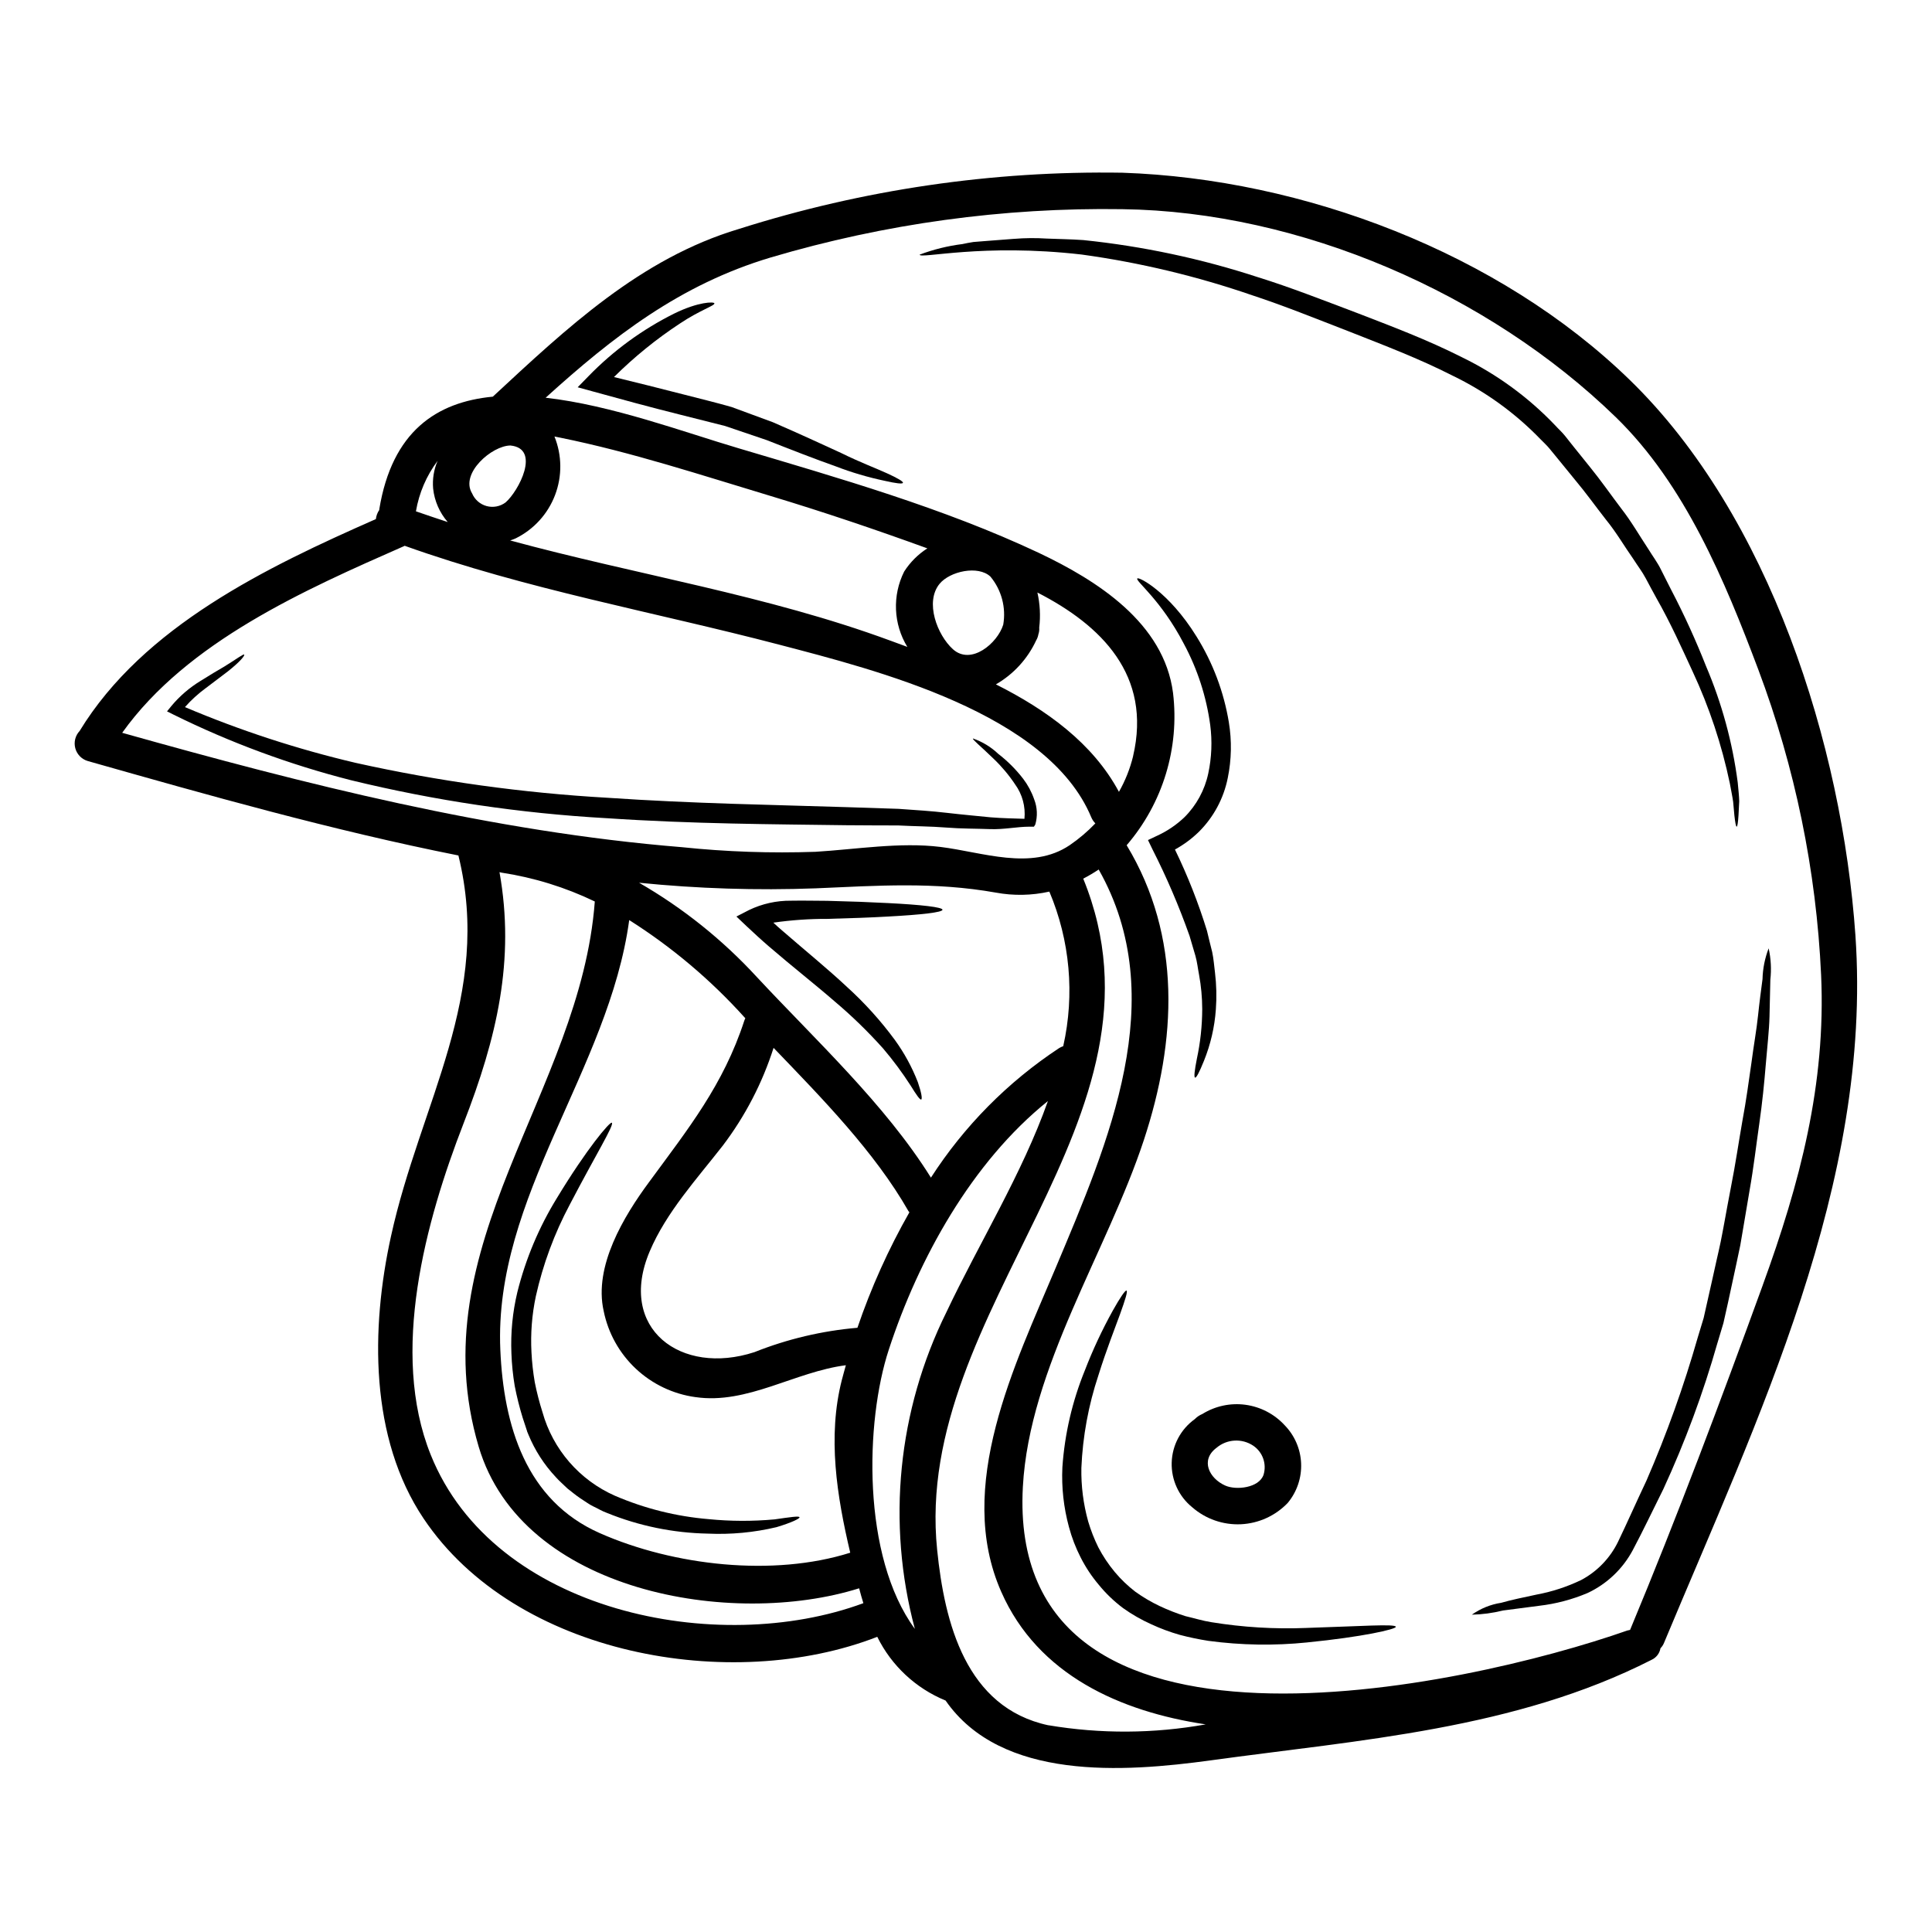 <?xml version="1.0" encoding="UTF-8"?>
<!-- Uploaded to: SVG Repo, www.svgrepo.com, Generator: SVG Repo Mixer Tools -->
<svg fill="#000000" width="800px" height="800px" version="1.1" viewBox="144 144 512 512" xmlns="http://www.w3.org/2000/svg">
 <g>
  <path d="m635.71 391.96c4.516 65.602-26.027 128.18-50.734 187.43-0.215 0.527-0.531 1.012-0.934 1.418-0.23 1.348-1.117 2.496-2.363 3.066-36.25 18.449-77.246 21.191-116.85 26.645-23 3.148-55.477 5.449-70.25-15.871h-0.031v-0.004c-7.875-3.234-14.297-9.234-18.062-16.867-38.707 15.062-95.859 4.969-120.21-31.32-14.355-21.383-14.031-50.445-8.66-74.828 7.738-35.348 26.992-63.797 17.867-100.92-33.422-6.644-66.484-16.027-98.223-25.027-1.613-0.477-2.863-1.754-3.305-3.379-0.438-1.621-0.008-3.359 1.145-4.586 16.926-27.738 49.594-43.41 78.508-56.152 0.098-0.867 0.406-1.699 0.902-2.418v-0.16c3.387-20.676 15.191-28.445 30.09-29.867 19.484-18.062 39.094-36.641 65.219-44.445 32.848-10.43 67.172-15.465 101.63-14.902 47.898 1.621 99.758 21.188 134.43 54.891 37.094 36.027 56.316 96.793 59.832 147.3zm-24.547 92.566c9.805-26.934 16.77-53.188 15.449-82.152-1.277-27.68-6.891-54.984-16.641-80.922-8.867-23.547-19.449-49.09-37.785-66.914-33.734-32.77-83.508-54.477-130.72-55.105-31.559-0.48-63.004 3.84-93.266 12.812-24.031 7.191-41.77 20.996-59.602 37.156 17.48 1.969 36.703 9.129 50.992 13.352 26.676 7.934 54.379 15.84 79.668 27.742 15.449 7.32 33.219 18.543 35.609 37.156 1.746 14.574-2.715 29.215-12.293 40.344 14.645 24.223 13.227 51.766 4.582 78.055-9.742 29.605-30.383 60.41-32.09 92.02-4.328 79.793 117.18 53.137 160.2 38.027 0.199-0.059 0.402-0.105 0.609-0.133 0.035-0.031 0.082-0.055 0.129-0.062 12.559-30.156 24.008-60.699 35.164-91.375zm-166.89-140.12c5.031-21.484-8.418-34.703-25.352-43.383 0.691 3.047 0.855 6.188 0.484 9.289 0.051 0.613-0.027 1.227-0.227 1.809-0.094 0.555-0.289 1.09-0.578 1.574-2.269 4.898-5.996 8.977-10.676 11.672 13.414 6.742 25.707 15.609 32.605 28.48 1.68-2.953 2.941-6.129 3.75-9.43zm-22.434 256.8c13.801 2.324 27.898 2.25 41.676-0.227-22.613-3.387-44.445-13.094-54.156-35.09-12.387-27.965 3.644-60.285 14.418-85.926 13.965-33.219 30.699-71.438 11.387-105.53v-0.004c-1.32 0.883-2.688 1.691-4.098 2.422 26 63.68-45.293 113.86-38.711 177.89 1.965 19.355 7.613 41.801 29.477 46.48zm12.441-239c-0.469-0.469-0.84-1.031-1.094-1.645-11.516-27.574-56.895-38.965-82.762-45.738-33.094-8.66-66.914-14.641-99.188-26.188-0.066 0.031-0.098 0.062-0.16 0.094-26.285 11.566-57.441 25.305-74.695 49.469 48.512 13.637 97.953 26.215 148.3 30.309 11.77 1.23 23.613 1.641 35.441 1.227 10.711-0.645 22.383-2.613 33.094-1.289 11.094 1.355 24.094 6.383 34.242-0.453h0.004c2.465-1.684 4.75-3.621 6.812-5.785zm-8.512 59.039v0.004c3.078-13.703 1.793-28.027-3.68-40.965-4.664 1.043-9.492 1.133-14.191 0.262-16.383-2.906-31.285-1.84-47.766-1.129h-0.004c-15.602 0.582-31.23 0.086-46.766-1.484 11.602 6.688 22.121 15.105 31.188 24.961 15.484 16.645 33.965 33.676 46.156 53.188h0.004c8.812-13.676 20.379-25.363 33.961-34.32 0.348-0.211 0.715-0.383 1.098-0.512zm-30.965 70.504c8.551-18.105 20.098-36.703 26.902-55.957-20.191 16.223-34.285 41.77-42.16 65.859-6.254 19.031-7.223 54.801 6.902 74.023v0.004c-7.504-28.062-4.535-57.898 8.355-83.93zm15.062-182.2v0.004c0.789-4.539-0.449-9.195-3.387-12.742-3.258-3.066-10.742-1.422-13.48 1.902-3.969 4.836-0.613 13.578 3.516 17.32 4.836 4.387 11.836-1.582 13.352-6.481zm-24.867 155.72c-0.094-0.102-0.18-0.211-0.258-0.324-8.934-15.645-22.805-29.805-35.738-43.254v0.004c-2.981 9.332-7.527 18.09-13.449 25.898-6.836 8.773-14.996 17.676-19.387 28.059-8.66 20.469 8.32 33.031 27.773 26.676 8.73-3.477 17.922-5.648 27.285-6.453 3.613-10.613 8.227-20.859 13.773-30.605zm-5-151.48 4.453 1.645c-3.703-6.066-4.019-13.609-0.84-19.965 1.578-2.469 3.676-4.566 6.148-6.148-13.777-5.004-27.605-9.68-41.609-13.902-18.316-5.512-36.832-11.609-55.605-15.418-0.551-0.129-1.066-0.227-1.613-0.324l0.004 0.004c2.008 4.969 2.066 10.512 0.156 15.52-1.906 5.008-5.641 9.109-10.445 11.477-0.477 0.211-0.961 0.395-1.453 0.547 33.559 9.129 68.133 14.512 100.8 26.566zm-7.191 255.09c-0.395-1.285-0.789-2.641-1.129-3.965-33.641 10.574-89.348 1.125-100.82-37.516-15.871-53.508 26.996-93.793 30.77-144.5l-0.004 0.004c-7.809-3.762-16.137-6.336-24.707-7.644-0.191-0.031-0.355-0.098-0.547-0.129 4.16 23.285-0.676 43.832-9.543 66.637-10.031 25.836-19.582 60.703-8.68 87.773 16.773 41.766 76.055 53.605 114.66 39.316zm-5.711-59.172c0.324-1.289 0.711-2.582 1.066-3.906-13.449 1.711-26.16 10.449-39.836 8.449v0.004c-5.926-0.805-11.457-3.438-15.82-7.527-4.363-4.09-7.344-9.438-8.527-15.301-2.68-11.867 5.352-25.125 12.027-34.156 10.387-14.168 19.68-25.707 25.258-42.832 0.062-0.223 0.191-0.395 0.254-0.613l-0.254-0.254v-0.004c-8.953-9.93-19.219-18.586-30.516-25.738-5.383 39.641-35.961 73.375-34.156 113.92 0.875 19.934 6.691 39.895 26.418 48.574 19.547 8.613 45.898 11.609 66.312 5.16-3.551-15.008-6.062-30.73-2.227-45.777zm-89.121-232.55c3.418-2.934 9.445-14.289 1.289-15.094-4.902 0.031-13.383 7.387-10.164 12.68l0.004-0.004c0.695 1.656 2.113 2.902 3.848 3.375 1.734 0.469 3.586 0.117 5.023-0.957zm-15.324 5.195h0.004c-2.168-2.492-3.519-5.59-3.871-8.871-0.219-2.512 0.188-5.039 1.184-7.352-2.957 3.938-4.922 8.527-5.742 13.379 2.824 0.969 5.644 1.938 8.434 2.844z"/>
  <path d="m612.71 395.32c0.605 2.731 0.758 5.539 0.449 8.32-0.062 2.676-0.129 5.934-0.223 9.742-0.094 3.805-0.613 8.098-1 12.867-0.387 4.769-0.906 9.965-1.707 15.547-0.805 5.582-1.484 11.547-2.582 17.738-0.516 3.148-1.062 6.297-1.613 9.547-0.254 1.609-0.547 3.254-0.84 4.934-0.355 1.645-0.707 3.324-1.062 5.035-0.742 3.387-1.484 6.805-2.227 10.32-0.395 1.738-0.789 3.484-1.18 5.258-0.516 1.738-1.031 3.484-1.574 5.254h-0.004c-3.773 13.273-8.574 26.238-14.355 38.77-2.836 5.676-5.32 10.934-8.062 16.094h0.004c-2.66 5.004-6.871 9.012-12 11.414-4.106 1.738-8.441 2.883-12.867 3.391-3.742 0.48-6.965 0.902-9.613 1.254-2.684 0.672-5.43 1.039-8.195 1.098 2.312-1.637 4.973-2.715 7.773-3.148 2.582-0.742 5.836-1.422 9.48-2.195h0.004c4.051-0.762 7.988-2.051 11.707-3.836 4.246-2.258 7.668-5.805 9.773-10.129 2.32-4.805 4.805-10.449 7.477-16.094h0.004c5.387-12.387 9.949-25.113 13.66-38.102 0.523-1.738 1.043-3.445 1.551-5.117 0.395-1.742 0.789-3.484 1.16-5.164 0.789-3.418 1.516-6.805 2.254-10.094 0.395-1.68 0.742-3.289 1.098-4.938 0.355-1.645 0.613-3.289 0.938-4.902 0.578-3.223 1.18-6.418 1.77-9.512 1.227-6.195 2.066-12.031 3.035-17.547 1.031-5.484 1.707-10.629 2.387-15.32 0.613-4.723 1.387-8.934 1.773-12.68 0.391-3.742 0.84-7 1.18-9.613l0.004 0.004c0.066-2.805 0.617-5.578 1.625-8.195z"/>
  <path d="m604.91 356.36c-0.094 1.453-0.125 2.707-0.191 3.707-0.125 1.969-0.289 3-0.484 3-0.195 0-0.395-1.062-0.609-3-0.098-0.969-0.191-2.16-0.324-3.578-0.191-1.422-0.551-3.035-0.875-4.871-2.137-10.238-5.445-20.195-9.867-29.672-2.754-5.934-5.805-12.805-9.613-19.48-0.938-1.711-1.871-3.422-2.805-5.195-0.938-1.773-2.191-3.387-3.289-5.117-2.387-3.391-4.516-7.086-7.289-10.484-2.707-3.453-5.289-7.086-8.266-10.629-1.48-1.805-2.965-3.613-4.449-5.453l-2.258-2.754c-0.645-0.789-1.574-1.645-2.363-2.453-6.707-6.941-14.594-12.641-23.289-16.836-8.93-4.547-18.223-8.062-27.191-11.609-8.996-3.484-17.512-6.93-25.867-9.676-14.684-5.066-29.828-8.684-45.215-10.805-26.32-3.031-42.836 1.223-42.961 0.031 3.66-1.383 7.469-2.324 11.352-2.809 0.906-0.191 1.871-0.395 2.906-0.547 1.062-0.098 2.16-0.16 3.285-0.262 2.32-0.191 4.84-0.355 7.519-0.578l-0.004 0.004c2.883-0.234 5.777-0.258 8.66-0.07 3.031 0.129 6.258 0.16 9.645 0.395 15.77 1.625 31.316 4.934 46.383 9.867 8.512 2.644 17.285 6.098 26.254 9.48 8.996 3.484 18.418 7.004 27.738 11.711h-0.004c9.246 4.496 17.613 10.609 24.707 18.055 0.84 0.938 1.742 1.707 2.582 2.754l2.223 2.805c1.484 1.84 2.938 3.644 4.387 5.453 2.938 3.613 5.578 7.418 8.266 10.965 2.754 3.519 4.934 7.356 7.289 10.902 1.094 1.805 2.387 3.484 3.285 5.352 0.902 1.871 1.875 3.644 2.754 5.453l0.004 0.004c3.402 6.527 6.461 13.227 9.16 20.074 4.203 9.855 7.035 20.238 8.418 30.863 0.164 1.875 0.367 3.551 0.398 5.004z"/>
  <path d="m490.21 575.42c14.512-0.453 23.641-1.129 23.707-0.293 0 0.645-8.84 2.676-23.48 4.129v0.004c-8.719 0.891-17.508 0.75-26.191-0.418-2.539-0.395-5.059-0.922-7.547-1.574-2.617-0.742-5.176-1.691-7.641-2.84-2.609-1.172-5.094-2.598-7.422-4.258-2.406-1.801-4.586-3.891-6.481-6.223-1.852-2.195-3.445-4.598-4.746-7.16-1.328-2.59-2.379-5.312-3.129-8.129-1.398-5.144-1.988-10.477-1.738-15.805 0.605-8.812 2.613-17.469 5.941-25.648 2.102-5.453 4.578-10.758 7.414-15.871 2-3.582 3.32-5.453 3.644-5.32 0.355 0.191-0.324 2.387-1.707 6.223-1.387 3.836-3.582 9.324-5.742 16.223v0.004c-2.641 7.93-4.16 16.191-4.516 24.543-0.09 4.793 0.52 9.574 1.805 14.195 0.699 2.348 1.594 4.637 2.676 6.836 1.223 2.344 2.695 4.551 4.391 6.582 1.609 1.922 3.426 3.66 5.414 5.191 2.031 1.461 4.191 2.734 6.453 3.805 2.215 1.047 4.5 1.941 6.836 2.676 2.363 0.547 4.613 1.258 6.934 1.613h0.004c8.301 1.348 16.719 1.855 25.121 1.516z"/>
  <path d="m484.41 521.66c2.672 2.719 4.238 6.332 4.398 10.137 0.16 3.809-1.098 7.539-3.527 10.473-3.258 3.418-7.707 5.449-12.426 5.672-4.715 0.219-9.336-1.391-12.895-4.492-3.562-2.879-5.578-7.254-5.449-11.836 0.125-4.578 2.379-8.836 6.094-11.516 0.27-0.27 0.559-0.516 0.871-0.738 0.367-0.258 0.762-0.477 1.18-0.648 3.406-2.109 7.438-2.969 11.406-2.43 3.969 0.539 7.629 2.441 10.348 5.379zm-5.551 13.156v0.004c0.867-2.875-0.227-5.981-2.707-7.676-3.012-2.031-7.008-1.805-9.773 0.547-4.352 3.258-1.938 8.098 2.32 9.996 2.871 1.293 8.969 0.645 10.16-2.867z"/>
  <path d="m469.66 335.43c0.805 4.887 0.707 9.883-0.289 14.734-1.082 5.422-3.754 10.398-7.676 14.293-1.887 1.836-4.016 3.406-6.32 4.676 3.371 6.945 6.207 14.137 8.48 21.516 0.453 1.934 0.934 3.836 1.387 5.644 0.395 1.84 0.516 3.707 0.742 5.449v-0.004c0.395 3.254 0.469 6.539 0.227 9.809-0.336 4.664-1.398 9.246-3.148 13.578-1.223 3.031-2.031 4.578-2.363 4.449-0.332-0.129-0.129-1.902 0.484-5 0.93-4.324 1.402-8.734 1.418-13.156-0.008-3.051-0.289-6.098-0.84-9.098-0.324-1.645-0.484-3.32-0.969-5.031-0.484-1.707-1-3.453-1.547-5.258-2.781-7.859-6.066-15.531-9.84-22.965l-1.18-2.449 2.516-1.18c2.637-1.219 5.059-2.867 7.16-4.875 3.176-3.168 5.363-7.191 6.297-11.578 0.91-4.238 1.082-8.602 0.516-12.898-1.023-7.508-3.383-14.773-6.969-21.453-6.066-11.676-12.871-16.641-12.355-17.32 0.227-0.613 8.387 3.516 15.707 15.387l0.004 0.004c4.32 6.938 7.231 14.66 8.559 22.727z"/>
  <path d="m418.07 355.84c0.832 2.137 0.934 4.492 0.285 6.691l-0.355 0.547h-1.18c-3.258 0-6.805 0.789-10.48 0.645-3.676-0.141-7.644-0.094-11.645-0.418-4-0.324-8.387-0.324-12.645-0.551-4.449-0.031-9.055 0-13.836-0.062-19.062-0.262-40.672-0.324-63.57-1.871v0.004c-22.789-1.289-45.414-4.652-67.594-10.051-16.27-4.141-32.062-9.977-47.113-17.414l-1.676-0.84 1.129-1.387c2.199-2.644 4.828-4.906 7.769-6.691 2.484-1.574 4.582-2.801 6.297-3.805 3.32-2.031 5.066-3.418 5.258-3.148 0.191 0.27-1.129 1.906-4.352 4.453-1.574 1.18-3.543 2.676-5.836 4.422v-0.004c-2.016 1.473-3.863 3.16-5.512 5.031 14.625 6.195 29.754 11.137 45.215 14.77 21.969 4.883 44.293 7.981 66.758 9.258 22.672 1.551 44.254 1.871 63.316 2.484 4.769 0.16 9.383 0.324 13.836 0.453 4.613 0.324 8.707 0.578 12.836 1.062s7.934 0.809 11.547 1.18c3.148 0.262 6.129 0.293 8.965 0.395 0.32-3.231-0.555-6.465-2.453-9.094-1.645-2.473-3.559-4.758-5.707-6.809-3.516-3.422-5.676-5.098-5.484-5.387 2.496 0.863 4.777 2.25 6.691 4.066 2.484 1.918 4.715 4.148 6.629 6.637 1.25 1.645 2.231 3.481 2.906 5.434z"/>
  <path d="m379.26 383.32c9.027 0.453 14.512 1.098 14.512 1.773 0 0.676-5.484 1.324-14.512 1.805-4.519 0.262-9.902 0.453-15.969 0.613l0.004 0.004c-4.805-0.02-9.602 0.316-14.352 1 0.789 0.738 1.574 1.449 2.418 2.16 6.004 5.223 11.969 10.059 17.094 14.867 4.672 4.234 8.91 8.926 12.648 14 2.519 3.461 4.578 7.234 6.129 11.227 0.969 2.801 1.223 4.449 0.902 4.609-0.324 0.16-1.289-1.223-2.836-3.738h-0.004c-2.191-3.402-4.606-6.656-7.227-9.742-4.019-4.496-8.352-8.707-12.965-12.594-5.16-4.484-11.191-9.191-17.32-14.48-2.031-1.742-3.969-3.543-5.871-5.32l-2.754-2.613 3.32-1.707v-0.004c3.481-1.676 7.297-2.527 11.16-2.484 3.543-0.066 6.449 0.031 9.645 0.031 6.074 0.145 11.461 0.352 15.977 0.594z"/>
  <path d="m379 269.4c2.836 1.289 4.387 2.195 4.289 2.551-0.098 0.355-1.84 0.16-4.938-0.551h0.004c-4.383-0.926-8.688-2.199-12.867-3.809-5.387-1.902-11.516-4.285-18.32-6.965l-11.02-3.738c-3.84-0.969-7.84-1.969-11.902-3-7.996-2-16.062-4.191-23.16-6.16l-4-1.098 2.906-2.969h-0.004c6.582-6.766 14.258-12.371 22.703-16.578 6.418-3.148 10.516-3.148 10.629-2.707 0.195 0.613-3.769 1.773-9.129 5.352-6.289 4.133-12.145 8.891-17.48 14.191 5.902 1.418 12.094 3 18.871 4.723 4.254 1.098 8.266 2.066 12.32 3.227 3.805 1.418 7.449 2.754 10.934 4.031 6.902 3 13.062 5.836 18.105 8.16 4.992 2.469 9.188 4.016 12.059 5.34z"/>
  <path d="m355.88 546.1c0.094 0.324-2.035 1.391-6.098 2.613-5.965 1.418-12.098 1.992-18.223 1.711-9.16-0.176-18.215-2.035-26.707-5.484-1.422-0.516-2.32-1.129-3.516-1.676-1.191-0.547-2.391-1.484-3.582-2.223-1.18-0.789-2.258-1.711-3.387-2.582-1-1-2.129-1.938-3.098-3.031h0.004c-3.086-3.289-5.547-7.117-7.258-11.289l-0.223-0.551-0.066-0.125-0.062-0.262-0.094-0.262-0.324-1-0.68-2.062-0.004 0.004c-0.875-2.832-1.598-5.707-2.16-8.613-0.477-2.848-0.766-5.727-0.871-8.613-0.227-5.453 0.305-10.914 1.574-16.223 2.199-8.824 5.746-17.254 10.516-24.992 7.934-13.094 14-20.223 14.516-19.902 0.738 0.48-4.258 8.48-11.164 21.738-4.066 7.633-7.082 15.781-8.965 24.223-1.043 4.906-1.434 9.926-1.16 14.934 0.133 2.637 0.426 5.266 0.871 7.871 0.531 2.672 1.207 5.309 2.031 7.902 2.766 9.902 9.82 18.047 19.227 22.191 7.875 3.387 16.25 5.477 24.797 6.191 5.812 0.578 11.664 0.598 17.48 0.066 4.172-0.586 6.527-0.969 6.625-0.555z"/>
 </g>
</svg>